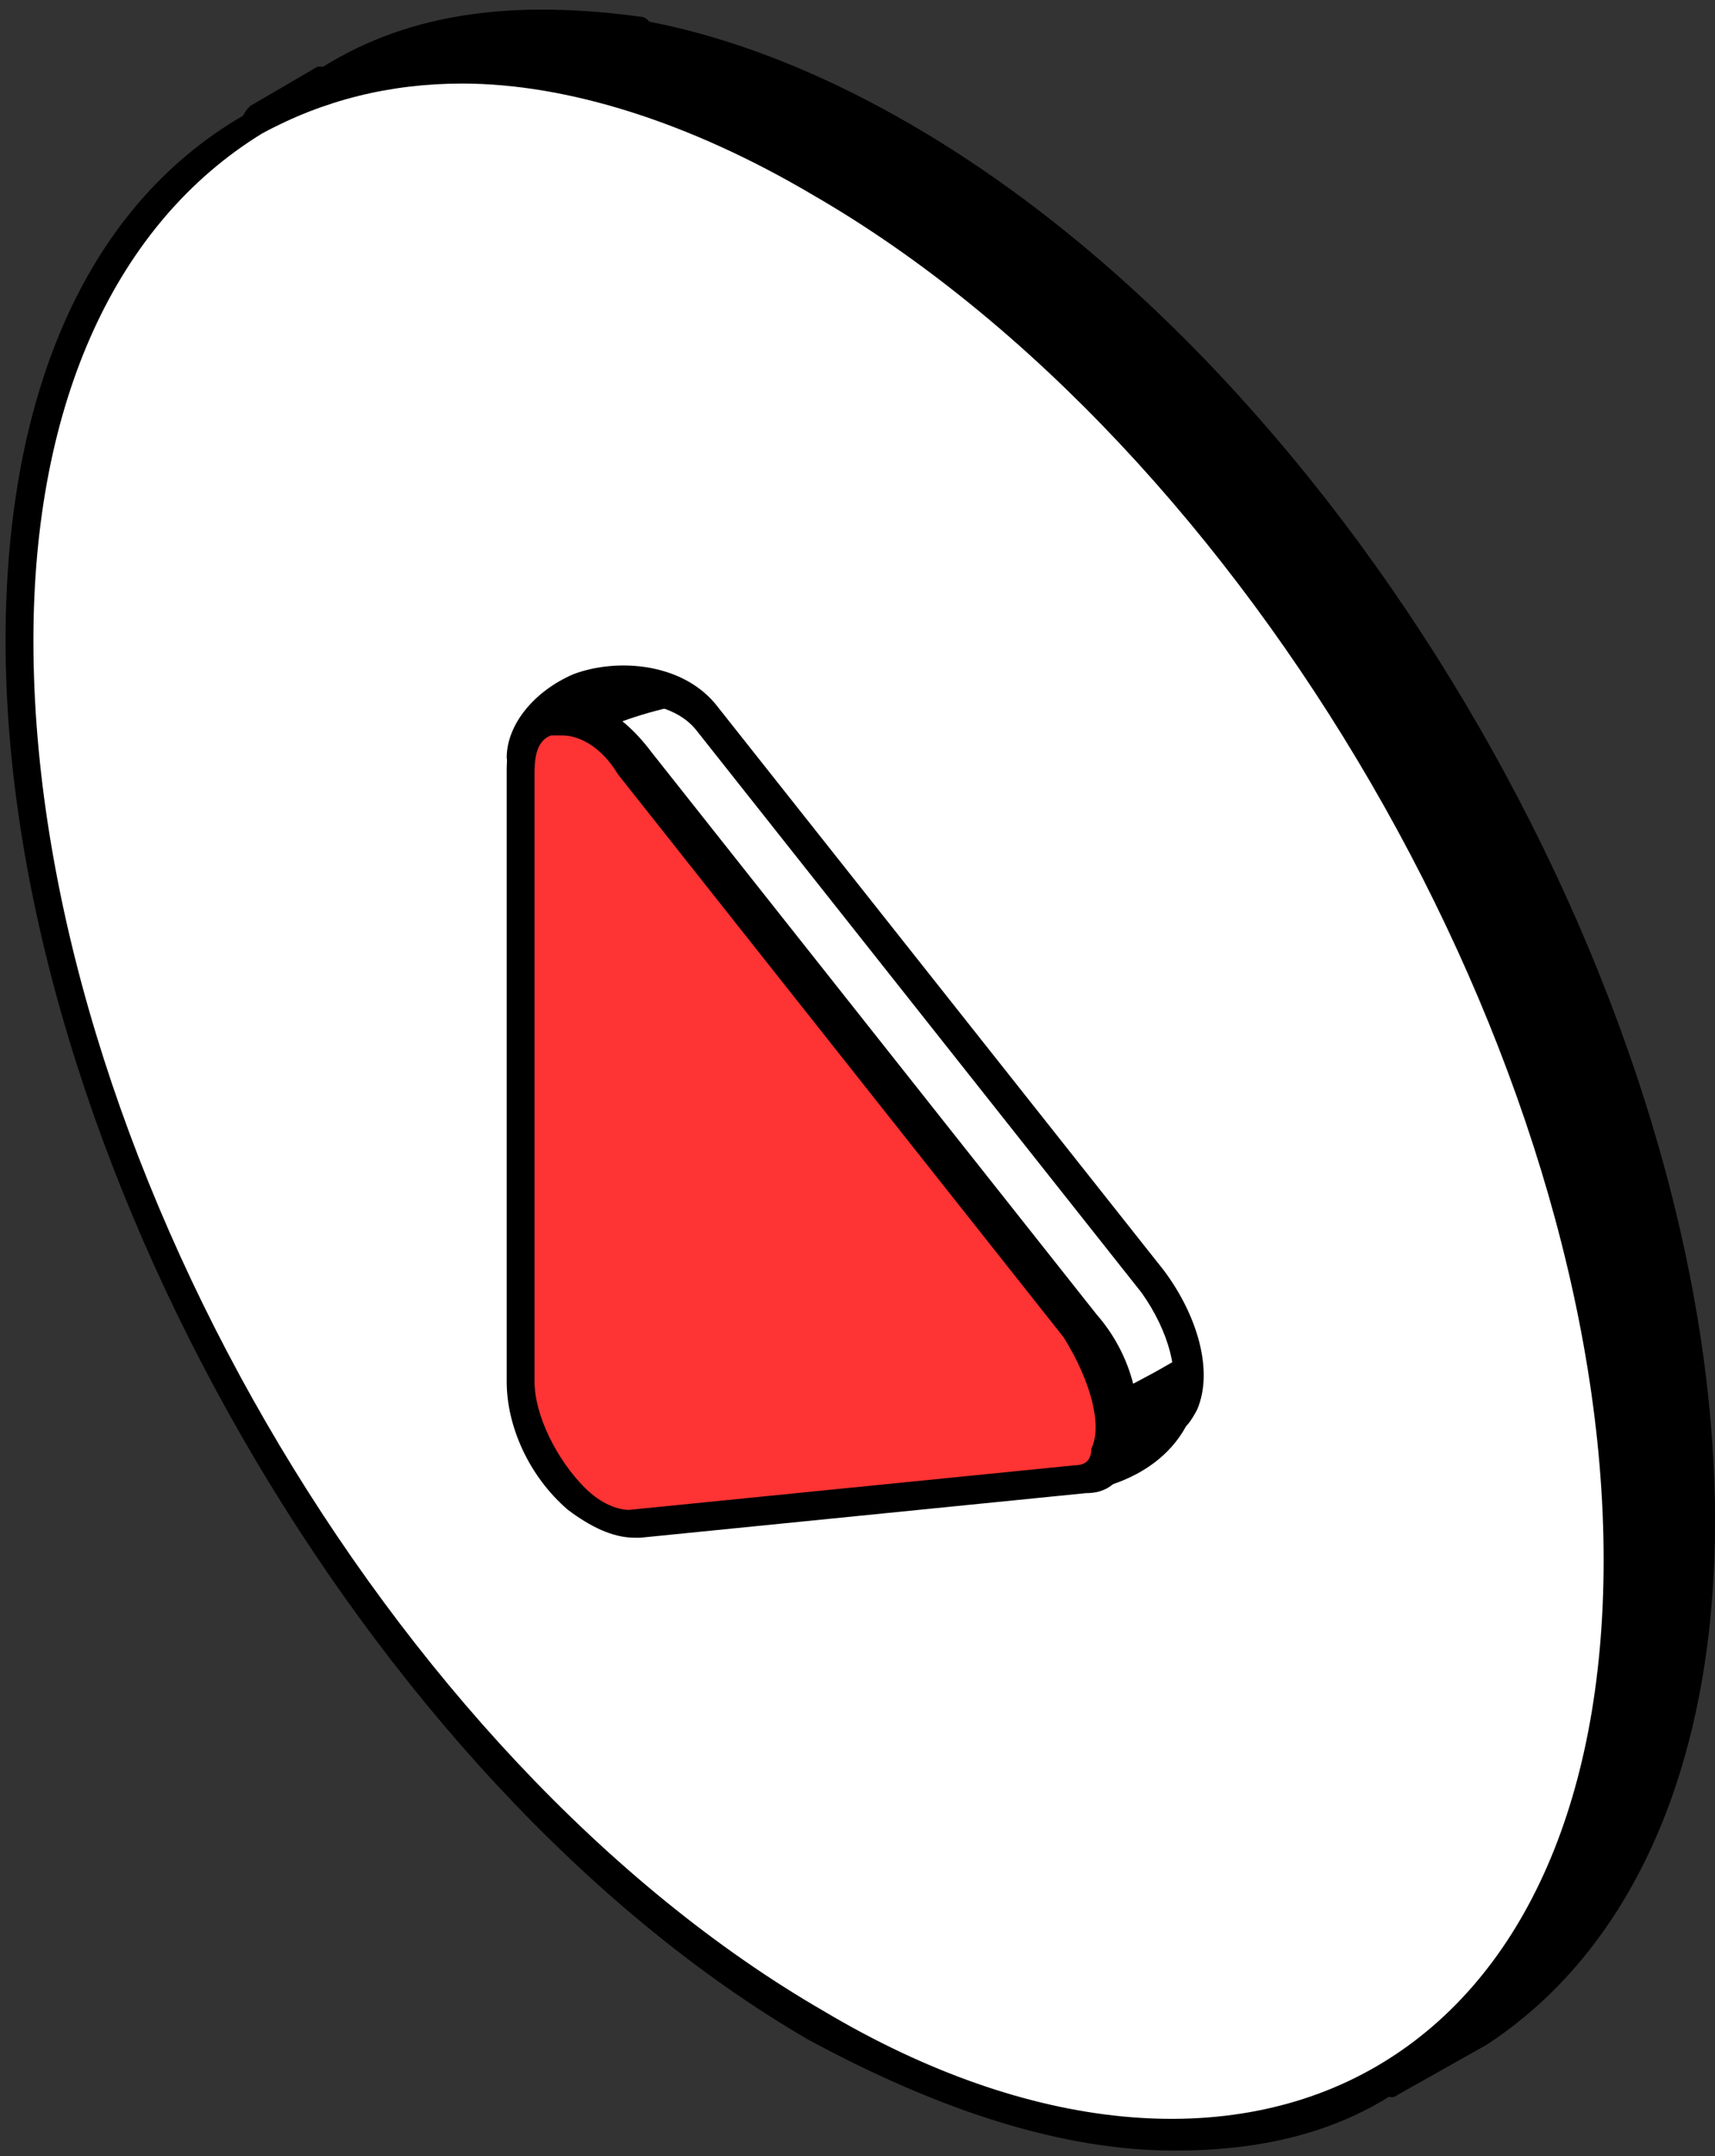 <?xml version="1.0" encoding="UTF-8"?> <!-- Generator: Adobe Illustrator 25.4.1, SVG Export Plug-In . SVG Version: 6.00 Build 0) --> <svg xmlns="http://www.w3.org/2000/svg" xmlns:xlink="http://www.w3.org/1999/xlink" id="Слой_1" x="0px" y="0px" viewBox="0 0 30.8 38.7" style="enable-background:new 0 0 30.8 38.7;" xml:space="preserve"><rect x="0" y="0" width="30.8" height="38.7" fill="#333333" stroke="none"/> <style type="text/css"> .st0{fill:#FE3333;} .st1{fill:#FFFFFF;} </style> <g id="XMLID_00000117676244485777979760000016008779429695613864_"> <g id="XMLID_00000121247742606044201240000018373957360298782141_"> <g id="XMLID_00000111901424302606959020000003860526299704139919_"> <path id="XMLID_00000122679497156459629530000004307207551248342940_" class="st0" d="M30.5,27.3C30.5,18.1,24,7,16.1,2.4 c-4-2.3-7.6-2.5-10.2-1l0,0L4.6,2.2l0.1,0.2c-1.9,1.7-3,4.6-3,8.4c0,9.2,6.4,20.3,14.4,24.9c3.3,1.9,6.3,2.3,8.7,1.6l0.1,0.2 l1.6-0.9C29,34.9,30.5,31.7,30.5,27.3z"></path> <path id="XMLID_00000164492304141681774900000017083758205035902342_" d="M22.5,37.8c-2,0-4.2-0.7-6.5-2 C8,31.2,1.5,19.9,1.5,10.7c0-3.6,1-6.6,2.9-8.4C4.3,2.1,4.4,2,4.5,1.9l1.2-0.7c0,0,0,0,0.1,0c2.8-1.6,6.5-1.3,10.5,1 c8,4.6,14.5,15.9,14.5,25.1c0,4.4-1.5,7.7-4.1,9.4l-1.6,0.9c-0.1,0.1-0.3,0-0.4-0.1l0,0C24,37.7,23.2,37.8,22.5,37.8z M5,2.3 c0,0.1,0,0.2-0.1,0.3C3,4.3,2,7.1,2,10.7c0,9.1,6.4,20.1,14.2,24.6c3.1,1.8,6,2.3,8.5,1.6c0.1,0,0.2,0,0.3,0.1l1.3-0.8 c2.5-1.6,3.8-4.7,3.8-8.9c0-9.1-6.4-20.1-14.2-24.6c-3.8-2.2-7.3-2.5-9.9-1c0,0,0,0-0.1,0L5,2.3z"></path> </g> <g id="XMLID_00000000925810806559895270000008329261464715549613_"> <path id="XMLID_00000039133738821954304890000003319385216996203441_" d="M5.9,3.6l5.5-3c-2.1-0.4-4-0.1-5.5,0.8l0,0L4.7,2.2 l0.1,0.2c-0.4,0.3-0.7,0.7-1,1.1L5.9,3.6z"></path> <path id="XMLID_00000146460920004089132070000011210389131686246031_" d="M5.9,3.9C5.9,3.9,5.9,3.9,5.9,3.9L3.8,3.8 c-0.1,0-0.2-0.1-0.2-0.2c0-0.1,0-0.2,0-0.3c0.3-0.4,0.6-0.7,0.9-1C4.3,2.1,4.4,2,4.5,1.9l1.2-0.7c0,0,0,0,0.1,0 C7.4,0.2,9.3,0,11.5,0.3c0.1,0,0.2,0.1,0.2,0.2c0,0.1,0,0.2-0.1,0.3L6,3.8C6,3.9,6,3.9,5.9,3.9z M4.3,3.2l1.5,0.1l4.7-2.5 C8.8,0.6,7.3,0.9,6.1,1.7c0,0,0,0-0.1,0L5,2.3c0,0.1,0,0.2-0.1,0.3C4.7,2.7,4.5,3,4.3,3.2z"></path> </g> <g id="XMLID_00000163052005753008411290000010232562294138834336_"> <path id="XMLID_00000060717561607052021870000012404462012919414173_" d="M30.4,25.8L24.8,29l-7.4,4.3c0,0,0.7,1.9,1.4,3.6 c2.2,0.8,4.2,0.9,6,0.3l0.1,0.2l1.6-0.9c2.5-1.6,4-4.7,4-9.1C30.5,26.8,30.4,26.3,30.4,25.8z"></path> <path id="XMLID_00000165938632429772343190000014666725410365275791_" d="M22.5,37.8c-1.2,0-2.5-0.2-3.8-0.7 c-0.1,0-0.1-0.1-0.2-0.2c-0.7-1.7-1.4-3.6-1.4-3.6c-0.1-0.1,0-0.3,0.1-0.4l13-7.5c0.1,0,0.2-0.1,0.3,0c0.1,0,0.1,0.1,0.2,0.2 c0,0.6,0.1,1.1,0.1,1.5c0,4.4-1.5,7.7-4.1,9.4l-1.6,0.9c-0.1,0.1-0.3,0-0.4-0.1l0,0C24,37.7,23.3,37.8,22.5,37.8z M19,36.6 c2.1,0.7,4,0.8,5.7,0.3c0.1,0,0.2,0,0.3,0.1l1.3-0.8c2.5-1.6,3.8-4.7,3.8-8.9c0-0.3,0-0.7,0-1.1l-5.2,3l-7.2,4.2 C18,33.9,18.5,35.3,19,36.6z"></path> </g> <g id="XMLID_00000039854813702694941650000000999830686788286368_"> <ellipse id="XMLID_00000083052972235013205480000008521677256840406419_" transform="matrix(0.866 -0.5 0.5 0.866 -7.922 10.014)" class="st1" cx="14.7" cy="19.8" rx="11.7" ry="20.3"></ellipse> <path id="XMLID_00000130628706609526631500000011178578152099276432_" d="M21.1,38.6c-2,0-4.2-0.7-6.6-2 C6.6,32,0.1,20.7,0.1,11.5c0-4.5,1.5-7.9,4.4-9.5c2.8-1.6,6.5-1.3,10.4,1c8,4.6,14.5,15.9,14.5,25.1c0,4.5-1.5,7.9-4.4,9.5 C23.9,38.3,22.6,38.6,21.1,38.6z M8.3,1.5C7,1.5,5.8,1.8,4.7,2.4C2.1,4,0.6,7.2,0.6,11.5c0,9.1,6.4,20.1,14.2,24.6 c3.7,2.2,7.3,2.5,9.9,1c2.6-1.5,4.1-4.7,4.1-9.1C28.8,19,22.4,8,14.6,3.5C12.4,2.2,10.2,1.5,8.3,1.5z"></path> </g> <path d="M29.6,27.6c0,0,0.8-1.2,0.7-2.5s-0.5-5.2-4.2-12S15.3,0.4,10.2,0.7L10,1.4c0,0,2.6,0,6.4,2.8s7.7,7.8,9.7,12s3,7.8,3,11.4 H29.6z"></path> </g> <g id="XMLID_00000092417286203278863840000011852837221136140968_"> <g id="XMLID_00000104694640412574472660000011531799457429628348_"> <path id="XMLID_00000140016594208022577010000016896224816947747973_" class="st1" d="M21.3,25.2c0.2-0.6,0-1.5-0.6-2.2l-8-10.1 c-0.9-1.1-3.3-0.5-3.3,0.7L10.7,24c0,1.2,1.6,0.3,2.5,0.3l1.1,0.2l2.5,1.2l2.3,0.8c0,0,1.3,0,2-1C21.2,25.4,21.3,25.2,21.3,25.2z "></path> <path id="XMLID_00000060714771645251395190000005796664347002064803_" d="M19.2,26.8C19.2,26.8,19.1,26.8,19.2,26.8L16.8,26 l-2.5-1.2l-1.1-0.2c-0.2,0-0.5,0.1-0.7,0.2c-0.6,0.2-1.3,0.4-1.7,0c-0.2-0.2-0.3-0.4-0.3-0.8L9.1,13.6c0-0.6,0.5-1.2,1.2-1.5 c0.8-0.3,2-0.2,2.6,0.6l8,10.1c0.6,0.8,0.9,1.8,0.6,2.5c0,0,0,0,0,0c0,0-0.1,0.2-0.2,0.3C20.7,26.7,19.3,26.8,19.2,26.8 C19.2,26.8,19.2,26.8,19.2,26.8z M13.2,24C13.2,24,13.2,24,13.2,24l1.2,0.2c0,0,0,0,0.1,0l2.5,1.2l2.2,0.8c0.2,0,1.2-0.2,1.7-0.9 c0-0.1,0.1-0.2,0.1-0.2c0.2-0.4,0-1.2-0.5-1.9l-8-10.1c-0.4-0.5-1.3-0.6-2-0.4c-0.4,0.1-0.9,0.5-0.9,0.9L11,24 c0,0.1,0,0.3,0.1,0.3c0.2,0.1,0.8,0,1.2-0.1C12.6,24.1,12.9,24,13.2,24C13.2,24,13.2,24,13.2,24z"></path> </g> <g id="XMLID_00000139992004339584935170000016229662614753287866_"> <path id="XMLID_00000036236726491992260160000013277307689496452774_" d="M21.2,25.4c0,0,0.1-0.2,0.1-0.2c0.1-0.2,0.1-0.6,0-0.9 c-0.8,0.5-1.7,0.9-1.7,0.9s-0.5,0.4-1.2,1.1l0.8,0.3C19.2,26.5,20.5,26.4,21.2,25.4z"></path> </g> <g id="XMLID_00000062908852813287405630000004416490474062903716_"> <path id="XMLID_00000120524283173304322810000016085383766927037864_" d="M10.1,13.5c0,0,0.7-0.6,2.4-0.9c-1-0.7-3-0.2-3,0.9 L10.1,13.5z"></path> </g> <g id="XMLID_00000029732916052879959180000010232040036318189185_"> <path id="XMLID_00000065062309298263353460000013955787657758829497_" class="st0" d="M9.4,13.8v10.9c0,1.2,1.2,2.6,2.1,2.6 l8-0.8c0.9-0.1,0.9-1.6,0-2.7l-8-10.1C10.5,12.5,9.4,12.6,9.4,13.8z"></path> <path id="XMLID_00000163760114721786603760000008635275289884714928_" d="M11.4,27.6c-0.4,0-0.8-0.2-1.2-0.5 c-0.7-0.6-1.1-1.5-1.1-2.3V13.8c0-0.6,0.3-1.1,0.7-1.2c0.6-0.2,1.3,0.1,1.9,0.9l8,10.1c0.7,0.8,0.9,1.9,0.6,2.6 c-0.2,0.4-0.4,0.6-0.8,0.6l-8,0.8C11.4,27.6,11.4,27.6,11.4,27.6z M10.1,13.2c-0.1,0-0.1,0-0.2,0c-0.3,0.1-0.3,0.5-0.3,0.7v10.9 c0,0.6,0.4,1.4,0.9,1.9c0.3,0.3,0.6,0.4,0.8,0.4l8-0.8c0.2,0,0.3-0.1,0.3-0.3c0.2-0.4,0-1.2-0.5-2l-8-10.1 C10.8,13.4,10.4,13.2,10.1,13.2z"></path> </g> </g> </g> </svg> 